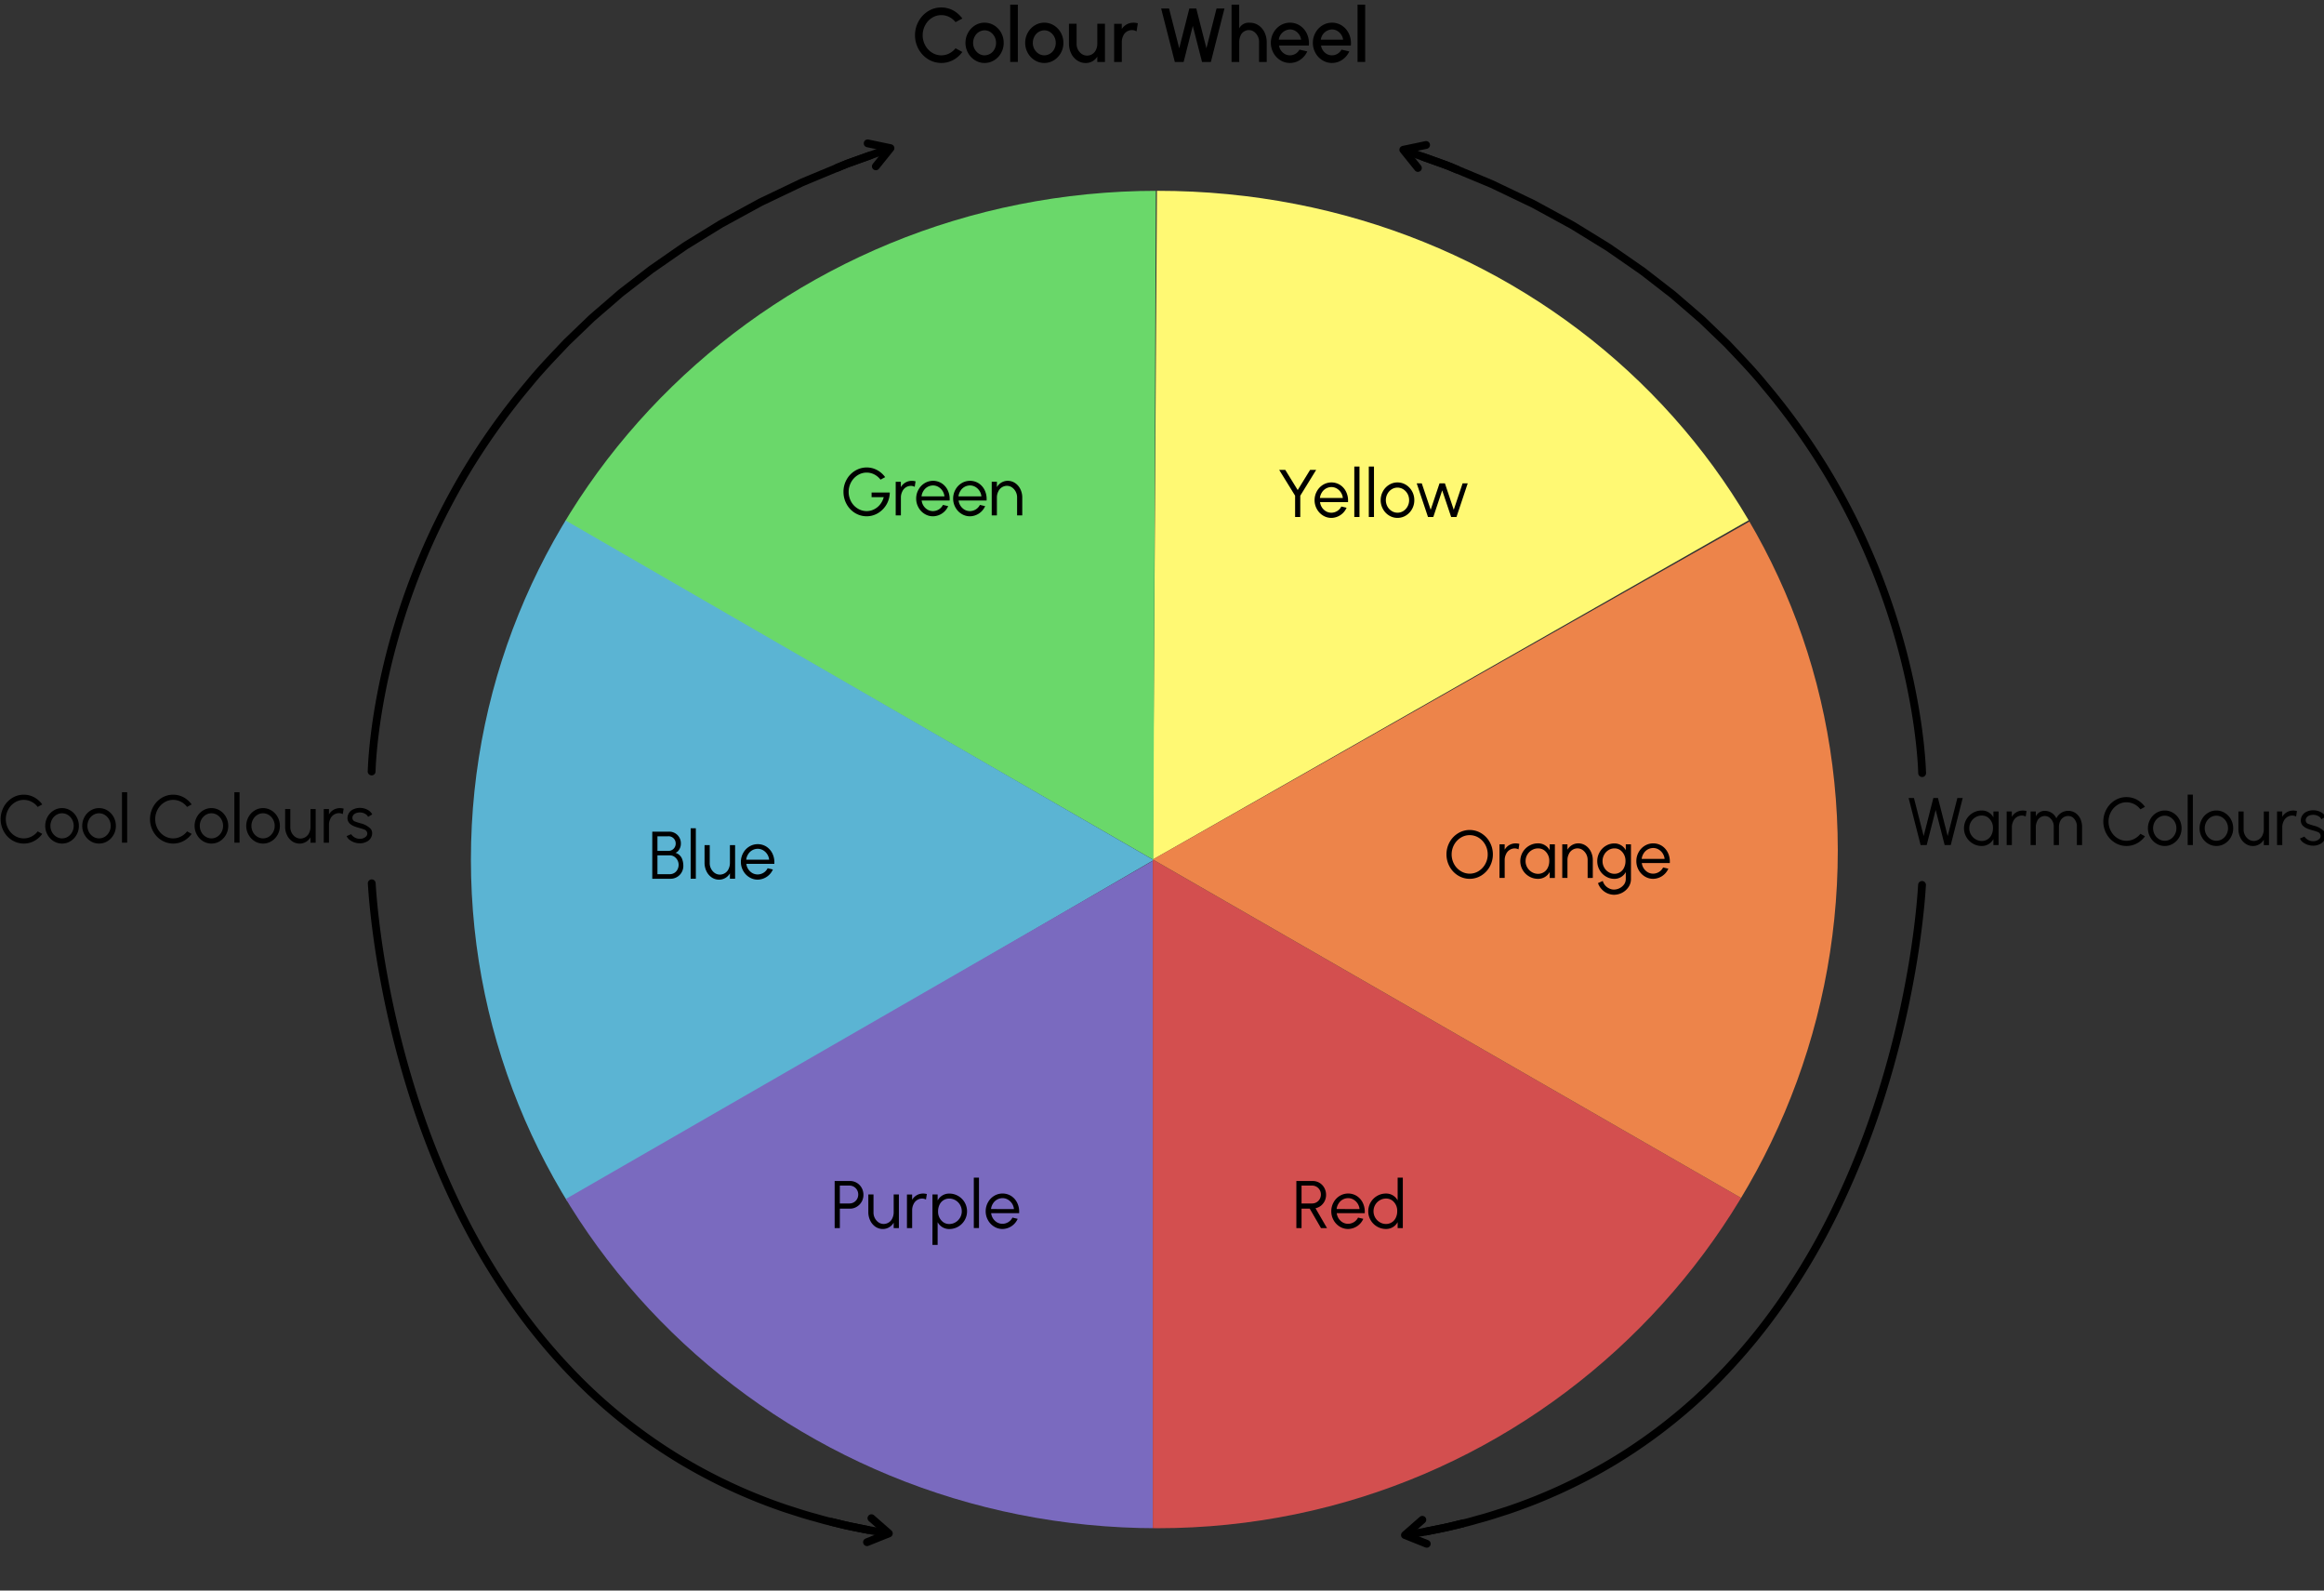 <svg xmlns="http://www.w3.org/2000/svg" xmlns:xlink="http://www.w3.org/1999/xlink" width="760" height="520" viewBox="0 0 760 520"><rect x="0" y="0" width="760" height="520" fill="#333333" stroke="none"/><defs><clipPath id="a"><path d="M601,278c0,120.739-98.512,221.618-222.5,221.618S154,401.739,154,281,254.512,62.382,378.5,62.382,601,157.261,601,278Z" fill="none"/></clipPath></defs><path d="M303.52,19.364a8.8,8.8,0,0,1-3.124-3.3,9.187,9.187,0,0,1-1.163-4.548A9.193,9.193,0,0,1,300.4,6.967a8.851,8.851,0,0,1,3.124-3.312,8.029,8.029,0,0,1,4.311-1.212,8.131,8.131,0,0,1,3.874.962,9.084,9.084,0,0,1,3,2.65L312.48,7.242a6.13,6.13,0,0,0-2.062-1.687,5.712,5.712,0,0,0-2.587-.613,5.635,5.635,0,0,0-3.061.888,6.32,6.32,0,0,0-2.212,2.412,6.927,6.927,0,0,0,0,6.561,6.327,6.327,0,0,0,2.224,2.4,5.632,5.632,0,0,0,3.049.887,5.692,5.692,0,0,0,2.6-.625,6.084,6.084,0,0,0,2.049-1.687l2.225,1.212a8.9,8.9,0,0,1-3,2.637,8.24,8.24,0,0,1-8.185-.262Z"/><path d="M318.857,19.7a6.367,6.367,0,0,1-2.274-2.4,6.61,6.61,0,0,1-.85-3.287,6.7,6.7,0,0,1,.85-3.311,6.37,6.37,0,0,1,2.274-2.4,5.824,5.824,0,0,1,3.124-.887,5.9,5.9,0,0,1,3.138.887,6.463,6.463,0,0,1,2.274,2.4,6.689,6.689,0,0,1,.837,3.311,6.6,6.6,0,0,1-.837,3.287,6.46,6.46,0,0,1-2.274,2.4,5.893,5.893,0,0,1-3.138.887A5.816,5.816,0,0,1,318.857,19.7Zm6.386-3.661a4.325,4.325,0,0,0,.488-2.025,4.232,4.232,0,0,0-1.875-3.549,3.457,3.457,0,0,0-1.875-.55,3.693,3.693,0,0,0-3.249,2.062,4.282,4.282,0,0,0-.5,2.037,4.121,4.121,0,0,0,1.888,3.525,3.383,3.383,0,0,0,1.861.549A3.694,3.694,0,0,0,325.243,16.04Z"/><path d="M330.358,1.518h2.5V20.251h-2.5Z"/><path d="M338.383,19.7a6.362,6.362,0,0,1-2.275-2.4,6.609,6.609,0,0,1-.849-3.287,6.7,6.7,0,0,1,.849-3.311,6.365,6.365,0,0,1,2.275-2.4,5.824,5.824,0,0,1,3.124-.887,5.9,5.9,0,0,1,3.137.887,6.455,6.455,0,0,1,2.274,2.4,6.689,6.689,0,0,1,.837,3.311,6.6,6.6,0,0,1-.837,3.287,6.452,6.452,0,0,1-2.274,2.4,5.887,5.887,0,0,1-3.137.887A5.816,5.816,0,0,1,338.383,19.7Zm6.386-3.661a4.324,4.324,0,0,0,.487-2.025,4.233,4.233,0,0,0-1.874-3.549,3.46,3.46,0,0,0-1.875-.55,3.691,3.691,0,0,0-3.249,2.062,4.27,4.27,0,0,0-.5,2.037,4.12,4.12,0,0,0,1.887,3.525,3.386,3.386,0,0,0,1.862.549A3.7,3.7,0,0,0,344.769,16.04Z"/><path d="M352.07,7.767v6.5a3.976,3.976,0,0,0,1.7,3.387,3.105,3.105,0,0,0,1.762.525,3.168,3.168,0,0,0,2.9-1.95,4.594,4.594,0,0,0,.413-1.962v-6.5h2.5v12.5h-2.5v-1.75a4.435,4.435,0,0,1-3.7,2.087,4.965,4.965,0,0,1-2.887-.85,5.64,5.64,0,0,1-1.962-2.287,7.358,7.358,0,0,1-.725-3.149V7.767Z"/><path d="M371.681,10.266a2.8,2.8,0,0,0-1.512-.425,3.115,3.115,0,0,0-2.887,1.937,4.529,4.529,0,0,0-.425,1.975v6.511h-2.511V7.779h2.5V9.5a4.44,4.44,0,0,1,3.712-2.075,5.148,5.148,0,0,1,1.537.188Z"/><path d="M379.721,2.768h2.587l3.324,13.022,3.311-13.022h2.262l3.324,13.022,3.312-13.022h2.587l-4.449,17.5h-2.887l-3.024-11.8-3,11.8h-2.874Z"/><path d="M411.743,20.264V13.753a4.1,4.1,0,0,0-1.662-3.387,2.876,2.876,0,0,0-1.662-.525,2.936,2.936,0,0,0-2.774,1.925,4.909,4.909,0,0,0-.387,1.987v6.511h-2.512V1.518h2.5V9.279a3.478,3.478,0,0,1,3.412-1.85,5.05,5.05,0,0,1,2.887.838,5.785,5.785,0,0,1,1.975,2.287,7.4,7.4,0,0,1,.724,3.149v6.561Z"/><path d="M418.72,19.7a6.37,6.37,0,0,1-2.275-2.4,6.834,6.834,0,0,1,0-6.6,6.372,6.372,0,0,1,2.275-2.4,6,6,0,0,1,6.3.012,6.415,6.415,0,0,1,2.223,2.425,7.153,7.153,0,0,1,.813,3.374c0,.25-.012.512-.037.775H418.27a3.835,3.835,0,0,0,1.9,2.774,3.334,3.334,0,0,0,1.675.425h.05a3.518,3.518,0,0,0,3.062-1.862l2.549.587a6.534,6.534,0,0,1-3.324,3.3,5.974,5.974,0,0,1-2.337.474A5.816,5.816,0,0,1,418.72,19.7Zm6.773-6.723a3.974,3.974,0,0,0-1.949-2.9,3.36,3.36,0,0,0-1.7-.45,3.853,3.853,0,0,0-3.649,3.349Z"/><path d="M432.458,19.7a6.359,6.359,0,0,1-2.274-2.4,6.827,6.827,0,0,1,0-6.6,6.362,6.362,0,0,1,2.274-2.4,6,6,0,0,1,6.3.012,6.415,6.415,0,0,1,2.223,2.425,7.142,7.142,0,0,1,.813,3.374c0,.25-.012.512-.037.775h-9.748a3.841,3.841,0,0,0,1.9,2.774,3.336,3.336,0,0,0,1.675.425h.05a3.517,3.517,0,0,0,3.062-1.862l2.549.587a6.526,6.526,0,0,1-3.324,3.3,5.967,5.967,0,0,1-2.337.474A5.816,5.816,0,0,1,432.458,19.7Zm6.773-6.723a3.974,3.974,0,0,0-1.949-2.9,3.36,3.36,0,0,0-1.7-.45,3.852,3.852,0,0,0-3.648,3.349Z"/><path d="M443.946,1.518h2.5V20.251h-2.5Z"/><path d="M624.155,260.883H625.9l3.18,12.443,3.168-12.443h1.508l3.179,12.443,3.168-12.443h1.75l-3.917,15.4h-1.991l-2.937-11.5-2.938,11.5h-1.98Z"/><path d="M653.582,276.285h-1.694v-1.969a4.25,4.25,0,0,1-3.829,2.256,5.62,5.62,0,0,1-2.893-.781,5.727,5.727,0,0,1-2.113-2.113,5.621,5.621,0,0,1-.782-2.893,5.8,5.8,0,0,1,2.9-5.027,5.61,5.61,0,0,1,2.893-.781,4.248,4.248,0,0,1,3.829,2.254v-1.947h1.694Zm-2.289-3.41a4.847,4.847,0,0,0,.451-2.09,4.2,4.2,0,0,0-1.738-3.609,3.46,3.46,0,0,0-1.925-.549,3.913,3.913,0,0,0-2.046.561,4.145,4.145,0,0,0-2.035,3.6,3.982,3.982,0,0,0,.561,2.079,4.1,4.1,0,0,0,1.5,1.507,3.865,3.865,0,0,0,2.024.562A3.459,3.459,0,0,0,651.293,272.875Z"/><path d="M662.447,266.945a2.73,2.73,0,0,0-1.265-.318,3.119,3.119,0,0,0-2.828,1.9,4.34,4.34,0,0,0-.428,1.926v5.83h-1.705V265.3h1.693v1.75a4.093,4.093,0,0,1,3.5-2.059,4.32,4.32,0,0,1,1.31.166Z"/><path d="M665.758,265.284v1.607a3.225,3.225,0,0,1,2.871-1.805,4.177,4.177,0,0,1,3.85,2.442,4.3,4.3,0,0,1,6.238-1.738,4.707,4.707,0,0,1,1.606,1.9,6.114,6.114,0,0,1,.562,2.619v5.973h-1.7v-5.973a3.686,3.686,0,0,0-1.341-3.07,2.569,2.569,0,0,0-1.53-.462,2.827,2.827,0,0,0-2.607,1.749,4.16,4.16,0,0,0-.385,1.783v5.973h-1.694v-5.973a3.64,3.64,0,0,0-1.441-3.058,2.642,2.642,0,0,0-1.562-.474,2.782,2.782,0,0,0-2.5,1.849,4.37,4.37,0,0,0-.373,1.814v5.842h-1.7v-11Z"/><path d="M691.607,275.494a7.758,7.758,0,0,1-2.75-2.905,8.349,8.349,0,0,1,0-8.009,7.8,7.8,0,0,1,2.75-2.916,7.068,7.068,0,0,1,3.8-1.066,7.15,7.15,0,0,1,3.411.846,8.016,8.016,0,0,1,2.641,2.333l-1.507.814a5.681,5.681,0,0,0-2-1.683,5.542,5.542,0,0,0-2.542-.617,5.363,5.363,0,0,0-2.947.859,6.14,6.14,0,0,0-2.135,2.3,6.622,6.622,0,0,0,0,6.281,6.073,6.073,0,0,0,2.146,2.3,5.512,5.512,0,0,0,5.489.22,5.738,5.738,0,0,0,1.992-1.661l1.507.814a7.84,7.84,0,0,1-2.641,2.322,7.163,7.163,0,0,1-3.411.847A7.079,7.079,0,0,1,691.607,275.494Z"/><path d="M705.17,275.791a5.6,5.6,0,0,1-2-2.113,5.8,5.8,0,0,1-.748-2.893,5.893,5.893,0,0,1,.748-2.916,5.583,5.583,0,0,1,2-2.111,5.115,5.115,0,0,1,2.75-.781,5.183,5.183,0,0,1,2.762.781,5.684,5.684,0,0,1,2,2.111,5.9,5.9,0,0,1,.737,2.916,5.8,5.8,0,0,1-.737,2.893,5.7,5.7,0,0,1-2,2.113,5.192,5.192,0,0,1-2.762.781A5.124,5.124,0,0,1,705.17,275.791Zm4.676-1.475a4.045,4.045,0,0,0,1.375-1.507,4.155,4.155,0,0,0,.506-2.024,4.213,4.213,0,0,0-.506-2.047,4.067,4.067,0,0,0-1.387-1.507,3.564,3.564,0,0,0-3.839,0,4.047,4.047,0,0,0-1.376,1.507,4.368,4.368,0,0,0,.012,4.1,3.944,3.944,0,0,0,1.4,1.485,3.56,3.56,0,0,0,3.819-.011Z"/><path d="M715.422,259.783h1.693v16.491h-1.693Z"/><path d="M722.055,275.791a5.611,5.611,0,0,1-2-2.113,5.812,5.812,0,0,1-.748-2.893,5.9,5.9,0,0,1,.748-2.916,5.6,5.6,0,0,1,2-2.111,5.119,5.119,0,0,1,2.751-.781,5.174,5.174,0,0,1,2.76.781,5.686,5.686,0,0,1,2,2.111,5.9,5.9,0,0,1,.738,2.916,5.8,5.8,0,0,1-.738,2.893,5.7,5.7,0,0,1-2,2.113,5.183,5.183,0,0,1-2.76.781A5.127,5.127,0,0,1,722.055,275.791Zm4.675-1.475a4.02,4.02,0,0,0,1.375-1.507,4.144,4.144,0,0,0,.506-2.024,4.2,4.2,0,0,0-.506-2.047,4.054,4.054,0,0,0-1.385-1.507,3.564,3.564,0,0,0-3.839,0,4.031,4.031,0,0,0-1.376,1.507,4.372,4.372,0,0,0,.011,4.1,3.939,3.939,0,0,0,1.4,1.485,3.556,3.556,0,0,0,3.817-.011Z"/><path d="M733.715,265.284v5.82a3.925,3.925,0,0,0,1.65,3.312,3.023,3.023,0,0,0,1.695.517,3.143,3.143,0,0,0,2.838-1.9,4.482,4.482,0,0,0,.418-1.925v-5.82h1.694v11h-1.694v-1.771a4.084,4.084,0,0,1-3.488,2.068,4.28,4.28,0,0,1-2.474-.736,5.036,5.036,0,0,1-1.7-1.981,6.235,6.235,0,0,1-.638-2.717v-5.864Z"/><path d="M750.875,266.945a2.724,2.724,0,0,0-1.265-.318,3.119,3.119,0,0,0-2.827,1.9,4.341,4.341,0,0,0-.429,1.926v5.83h-1.706V265.3h1.7v1.75a4.09,4.09,0,0,1,3.5-2.059,4.3,4.3,0,0,1,1.308.166Z"/><path d="M753.1,275.361a3.044,3.044,0,0,1-.957-1.232l1.464-.627a3.4,3.4,0,0,0,2.837,1.508,2.8,2.8,0,0,0,2.113-.815,1.353,1.353,0,0,0,.341-.924,1.436,1.436,0,0,0-1.079-1.32,12.438,12.438,0,0,0-1.232-.4l-.22-.067c-1.716-.45-2.816-.924-3.466-1.748a2.43,2.43,0,0,1-.484-1.529,3.159,3.159,0,0,1,2.047-2.9,4.828,4.828,0,0,1,1.991-.406,5.206,5.206,0,0,1,2.443.572,3.69,3.69,0,0,1,1.617,1.551l-1.365.8a2.23,2.23,0,0,0-1.055-1.033,3.45,3.45,0,0,0-1.6-.4c-1.375,0-2.475.66-2.475,1.772a1.231,1.231,0,0,0,.891,1.2,11.19,11.19,0,0,0,1.133.385l.627.187a6.844,6.844,0,0,1,3.312,1.8,2.273,2.273,0,0,1,.5,1.474v.033a3.13,3.13,0,0,1-2.024,2.816,4.528,4.528,0,0,1-1.959.418A5.564,5.564,0,0,1,753.1,275.361Z"/><path d="M3.978,274.709a7.75,7.75,0,0,1-2.75-2.905,8.342,8.342,0,0,1,0-8.009,7.77,7.77,0,0,1,2.75-2.915,7.059,7.059,0,0,1,3.795-1.068,7.169,7.169,0,0,1,3.411.847,8,8,0,0,1,2.64,2.333l-1.507.814a5.692,5.692,0,0,0-2-1.683,5.549,5.549,0,0,0-2.541-.616,5.363,5.363,0,0,0-2.948.858,6.14,6.14,0,0,0-2.135,2.3,6.624,6.624,0,0,0,0,6.282,6.085,6.085,0,0,0,2.146,2.3,5.511,5.511,0,0,0,5.49.221,5.739,5.739,0,0,0,1.991-1.662l1.507.814a7.823,7.823,0,0,1-2.64,2.321,7.249,7.249,0,0,1-7.206-.23Z"/><path d="M17.541,275.006a5.61,5.61,0,0,1-2-2.112A5.819,5.819,0,0,1,14.79,270a5.9,5.9,0,0,1,.748-2.915,5.581,5.581,0,0,1,2-2.112,5.116,5.116,0,0,1,2.75-.782,5.187,5.187,0,0,1,2.762.782,5.671,5.671,0,0,1,2,2.112A5.886,5.886,0,0,1,25.792,270a5.81,5.81,0,0,1-.737,2.894,5.7,5.7,0,0,1-2,2.112,5.2,5.2,0,0,1-2.762.781A5.133,5.133,0,0,1,17.541,275.006Zm4.675-1.475a4.039,4.039,0,0,0,1.376-1.507A4.155,4.155,0,0,0,24.1,270a4.209,4.209,0,0,0-.506-2.046,4.071,4.071,0,0,0-1.387-1.508,3.57,3.57,0,0,0-3.839,0,4.035,4.035,0,0,0-1.376,1.508,4.368,4.368,0,0,0,.012,4.1,3.934,3.934,0,0,0,1.4,1.484,3.553,3.553,0,0,0,3.818-.011Z"/><path d="M29.641,275.006a5.616,5.616,0,0,1-2-2.112A5.819,5.819,0,0,1,26.891,270a5.9,5.9,0,0,1,.748-2.915,5.587,5.587,0,0,1,2-2.112,5.117,5.117,0,0,1,2.751-.782,5.175,5.175,0,0,1,2.76.782,5.674,5.674,0,0,1,2,2.112A5.9,5.9,0,0,1,37.892,270a5.82,5.82,0,0,1-.737,2.894,5.7,5.7,0,0,1-2,2.112,5.192,5.192,0,0,1-2.76.781A5.134,5.134,0,0,1,29.641,275.006Zm4.675-1.475a4.028,4.028,0,0,0,1.375-1.507A4.155,4.155,0,0,0,36.2,270a4.209,4.209,0,0,0-.506-2.046,4.049,4.049,0,0,0-1.385-1.508,3.571,3.571,0,0,0-3.84,0,4.032,4.032,0,0,0-1.375,1.508,4.372,4.372,0,0,0,.011,4.1,3.928,3.928,0,0,0,1.4,1.484,3.551,3.551,0,0,0,3.817-.011Z"/><path d="M39.893,259h1.694v16.491H39.893Z"/><path d="M52.828,274.709a7.765,7.765,0,0,1-2.75-2.905,8.349,8.349,0,0,1,0-8.009,7.786,7.786,0,0,1,2.75-2.915,7.062,7.062,0,0,1,3.8-1.068,7.162,7.162,0,0,1,3.41.847,8,8,0,0,1,2.641,2.333l-1.507.814a5.692,5.692,0,0,0-2-1.683,5.552,5.552,0,0,0-2.541-.616,5.361,5.361,0,0,0-2.948.858,6.132,6.132,0,0,0-2.135,2.3,6.624,6.624,0,0,0,0,6.282,6.07,6.07,0,0,0,2.146,2.3,5.511,5.511,0,0,0,5.49.221,5.748,5.748,0,0,0,1.991-1.662l1.507.814a7.817,7.817,0,0,1-2.641,2.321,7.249,7.249,0,0,1-7.206-.23Z"/><path d="M66.392,275.006a5.61,5.61,0,0,1-2-2.112A5.819,5.819,0,0,1,63.641,270a5.9,5.9,0,0,1,.748-2.915,5.581,5.581,0,0,1,2-2.112,5.116,5.116,0,0,1,2.75-.782,5.181,5.181,0,0,1,2.761.782,5.671,5.671,0,0,1,2,2.112A5.886,5.886,0,0,1,74.643,270a5.81,5.81,0,0,1-.738,2.894,5.7,5.7,0,0,1-2,2.112,5.2,5.2,0,0,1-2.761.781A5.133,5.133,0,0,1,66.392,275.006Zm4.674-1.475a4.031,4.031,0,0,0,1.376-1.507A4.155,4.155,0,0,0,72.948,270a4.209,4.209,0,0,0-.506-2.046,4.06,4.06,0,0,0-1.386-1.508,3.57,3.57,0,0,0-3.839,0,4.035,4.035,0,0,0-1.376,1.508,4.368,4.368,0,0,0,.012,4.1,3.926,3.926,0,0,0,1.4,1.484,3.551,3.551,0,0,0,3.817-.011Z"/><path d="M76.643,259h1.694v16.491H76.643Z"/><path d="M83.276,275.006a5.631,5.631,0,0,1-2-2.112A5.819,5.819,0,0,1,80.526,270a5.9,5.9,0,0,1,.748-2.915,5.6,5.6,0,0,1,2-2.112,5.117,5.117,0,0,1,2.751-.782,5.181,5.181,0,0,1,2.761.782,5.674,5.674,0,0,1,2,2.112A5.9,5.9,0,0,1,91.527,270a5.819,5.819,0,0,1-.736,2.894,5.7,5.7,0,0,1-2,2.112,5.2,5.2,0,0,1-2.761.781A5.134,5.134,0,0,1,83.276,275.006Zm4.676-1.475a4.037,4.037,0,0,0,1.375-1.507A4.155,4.155,0,0,0,89.833,270a4.209,4.209,0,0,0-.506-2.046,4.06,4.06,0,0,0-1.386-1.508,3.57,3.57,0,0,0-3.839,0,4.024,4.024,0,0,0-1.375,1.508,4.376,4.376,0,0,0,.01,4.1,3.939,3.939,0,0,0,1.4,1.484,3.551,3.551,0,0,0,3.817-.011Z"/><path d="M94.937,264.5v5.82a3.923,3.923,0,0,0,1.65,3.312,3.011,3.011,0,0,0,1.694.516,3.14,3.14,0,0,0,2.838-1.9,4.467,4.467,0,0,0,.418-1.925V264.5h1.694v11h-1.694v-1.772A4.085,4.085,0,0,1,98.05,275.8a4.291,4.291,0,0,1-2.476-.737,5.046,5.046,0,0,1-1.693-1.981,6.249,6.249,0,0,1-.639-2.717V264.5Z"/><path d="M112.1,266.16a2.737,2.737,0,0,0-1.266-.318,3.117,3.117,0,0,0-2.827,1.9,4.341,4.341,0,0,0-.429,1.926V275.5h-1.7V264.51h1.694v1.75a4.091,4.091,0,0,1,3.5-2.058,4.319,4.319,0,0,1,1.31.165Z"/><path d="M114.318,274.576a3.05,3.05,0,0,1-.957-1.231l1.463-.627a3.411,3.411,0,0,0,2.839,1.507,2.8,2.8,0,0,0,2.112-.815,1.355,1.355,0,0,0,.341-.924,1.436,1.436,0,0,0-1.078-1.32,12.744,12.744,0,0,0-1.232-.395l-.22-.067c-1.717-.451-2.816-.924-3.466-1.749a2.422,2.422,0,0,1-.484-1.529,3.156,3.156,0,0,1,2.047-2.894,4.812,4.812,0,0,1,1.991-.407,5.193,5.193,0,0,1,2.442.572,3.679,3.679,0,0,1,1.617,1.551l-1.364.8a2.232,2.232,0,0,0-1.057-1.034,3.439,3.439,0,0,0-1.594-.4c-1.375,0-2.476.66-2.476,1.772a1.231,1.231,0,0,0,.892,1.2,10.7,10.7,0,0,0,1.133.385l.627.187a6.848,6.848,0,0,1,3.311,1.8,2.273,2.273,0,0,1,.5,1.474v.034a3.132,3.132,0,0,1-2.024,2.816,4.538,4.538,0,0,1-1.958.418A5.562,5.562,0,0,1,114.318,274.576Z"/><g clip-path="url(#a)"><path d="M575.009,161.981C534.491,94.139,457.5,50.45,378.413,51.005L377,281,572,170C571.323,168.832,575.713,163.14,575.009,161.981Z" fill="#fff973"/><path d="M378,57.239C299.934,57,222.571,102.044,184,170L377.178,281.1Z" fill="#6ad86a"/><path d="M377.26,281.181,175.653,164.773c-41.013,70.539-40.885,162.948.471,233.376Z" fill="#5bb4d3"/><path d="M187,395.979c39.25,65.468,113.388,107.1,190,106.568V281.41L185,392C185.656,393.127,186.315,394.861,187,395.979Z" fill="#7a6abf"/><path d="M377,509c80.1.244,153.423-47.27,193-117L377,281Z" fill="#d34f4f"/><path d="M634,298c-1.194-38.4-41.813-94.718-61-128L377,280.981,570,392C573,441,703,425,634,298Z" fill="#ed844a"/><path d="M279.6,167.709a7.692,7.692,0,0,1-2.751-2.916,8.2,8.2,0,0,1-1.012-4,8.034,8.034,0,0,1,1.045-4.038,7.725,7.725,0,0,1,2.794-2.882,7.259,7.259,0,0,1,3.774-1.045,7.054,7.054,0,0,1,3.333.825,7.881,7.881,0,0,1,2.685,2.343l-1.518.814A6.082,6.082,0,0,0,285.9,155.1a5.487,5.487,0,0,0-5.412.253,6.2,6.2,0,0,0-2.157,2.3,6.63,6.63,0,0,0-.011,6.305,6.074,6.074,0,0,0,2.156,2.288,5.516,5.516,0,0,0,2.96.847,5.267,5.267,0,0,0,2.442-.594,5.754,5.754,0,0,0,1.97-1.628A6.26,6.26,0,0,0,289,162.538h-3.972V161.02h5.952a7.959,7.959,0,0,1-3.807,6.711,7.243,7.243,0,0,1-7.568-.022Z"/><path d="M299.136,159.161a2.728,2.728,0,0,0-1.265-.319,3.117,3.117,0,0,0-2.827,1.9,4.334,4.334,0,0,0-.429,1.925V168.5h-1.7V157.51H294.6v1.75a4.093,4.093,0,0,1,3.5-2.058,4.319,4.319,0,0,1,1.31.165Z"/><path d="M302.359,168.006a5.6,5.6,0,0,1-2-2.112,5.819,5.819,0,0,1-.748-2.894,5.9,5.9,0,0,1,.748-2.915,5.6,5.6,0,0,1,2-2.112,5.306,5.306,0,0,1,5.545,0,5.533,5.533,0,0,1,1.958,2.156,6.5,6.5,0,0,1,.7,3.036c0,.209,0,.363-.011.462H301.4a4.019,4.019,0,0,0,1.958,3.015,3.572,3.572,0,0,0,1.75.451,3.675,3.675,0,0,0,3.256-2.025l1.717.4a5.528,5.528,0,0,1-4.973,3.323A5.125,5.125,0,0,1,302.359,168.006Zm6.491-5.732a4.037,4.037,0,0,0-1.958-3.08,3.5,3.5,0,0,0-1.782-.485A3.685,3.685,0,0,0,302,160.47a4.129,4.129,0,0,0-.638,1.8Z"/><path d="M314.448,168.006a5.6,5.6,0,0,1-2-2.112A5.819,5.819,0,0,1,311.7,163a5.9,5.9,0,0,1,.748-2.915,5.6,5.6,0,0,1,2-2.112,5.306,5.306,0,0,1,5.545,0,5.533,5.533,0,0,1,1.958,2.156,6.5,6.5,0,0,1,.7,3.036c0,.209,0,.363-.011.462h-9.153a4.019,4.019,0,0,0,1.958,3.015,3.572,3.572,0,0,0,1.75.451,3.675,3.675,0,0,0,3.256-2.025l1.716.4a5.526,5.526,0,0,1-4.972,3.323A5.125,5.125,0,0,1,314.448,168.006Zm6.491-5.732a4.037,4.037,0,0,0-1.958-3.08,3.5,3.5,0,0,0-1.782-.485,3.685,3.685,0,0,0-3.114,1.761,4.129,4.129,0,0,0-.638,1.8Z"/><path d="M332.61,168.5v-5.842a3.972,3.972,0,0,0-1.662-3.311,3.012,3.012,0,0,0-1.694-.517,3.132,3.132,0,0,0-2.816,1.9,4.334,4.334,0,0,0-.429,1.925V168.5h-1.695v-11h1.695v1.76a4.1,4.1,0,0,1,3.476-2.069,4.358,4.358,0,0,1,2.487.737,5.06,5.06,0,0,1,1.705,1.981,6.193,6.193,0,0,1,.627,2.706V168.5Z"/><path d="M218.568,271.9a3.793,3.793,0,0,1,4.092,3.928,3.628,3.628,0,0,1-.88,2.376,2.024,2.024,0,0,1-.88.6,3.429,3.429,0,0,1,2.3,2.409,6.025,6.025,0,0,1,.264,1.749,4.178,4.178,0,0,1-4.224,4.335h-5.93V271.9Zm-.154,6.272a2.355,2.355,0,0,0,2.552-2.355,2.33,2.33,0,0,0-2.552-2.409H215v4.764Zm.682,7.624a2.789,2.789,0,0,0,2.453-1.529,3.265,3.265,0,0,0,.374-1.574,3.176,3.176,0,0,0-1.419-2.619,2.5,2.5,0,0,0-1.408-.428H215v6.15Z"/><path d="M225.86,270.785h1.694v16.491H225.86Z"/><path d="M232.1,276.286v5.82a3.925,3.925,0,0,0,1.65,3.312,3.012,3.012,0,0,0,1.694.517,3.144,3.144,0,0,0,2.839-1.9,4.482,4.482,0,0,0,.418-1.925v-5.82h1.694v11H238.7v-1.771a4.087,4.087,0,0,1-3.488,2.068,4.286,4.286,0,0,1-2.475-.737,5.041,5.041,0,0,1-1.694-1.981,6.249,6.249,0,0,1-.638-2.717v-5.864Z"/><path d="M245.033,286.793a5.616,5.616,0,0,1-2-2.112,5.819,5.819,0,0,1-.748-2.894,5.9,5.9,0,0,1,.748-2.915,5.587,5.587,0,0,1,2-2.112,5.311,5.311,0,0,1,5.545,0,5.533,5.533,0,0,1,1.958,2.156,6.5,6.5,0,0,1,.7,3.036c0,.209,0,.363-.011.462h-9.153a4.02,4.02,0,0,0,1.958,3.015,3.571,3.571,0,0,0,1.749.451,3.675,3.675,0,0,0,3.257-2.025l1.716.4a5.526,5.526,0,0,1-4.973,3.323A5.124,5.124,0,0,1,245.033,286.793Zm6.491-5.732a4.041,4.041,0,0,0-1.958-3.081,3.5,3.5,0,0,0-1.783-.484,3.684,3.684,0,0,0-3.113,1.761,4.125,4.125,0,0,0-.638,1.8Z"/><path d="M277.956,386.1a4.31,4.31,0,0,1,2.222.594,4.4,4.4,0,0,1,1.6,1.639,4.66,4.66,0,0,1,.583,2.289,4.463,4.463,0,0,1-2.211,3.916,4.158,4.158,0,0,1-2.189.606h-3.311V401.5H272.95V386.1Zm-.143,7.349a2.843,2.843,0,0,0,2.464-1.441,2.989,2.989,0,0,0,.385-1.486,2.9,2.9,0,0,0-1.419-2.53,2.815,2.815,0,0,0-1.43-.385h-3.168v5.842Z"/><path d="M285.656,390.5v5.819a3.923,3.923,0,0,0,1.65,3.312,3.012,3.012,0,0,0,1.694.517,3.144,3.144,0,0,0,2.838-1.9,4.483,4.483,0,0,0,.418-1.926V390.5h1.7v11h-1.7v-1.772a4.085,4.085,0,0,1-3.487,2.069,4.29,4.29,0,0,1-2.476-.736,5.038,5.038,0,0,1-1.693-1.981,6.236,6.236,0,0,1-.639-2.718V390.5Z"/><path d="M302.815,392.161a2.725,2.725,0,0,0-1.265-.319,3.117,3.117,0,0,0-2.827,1.9,4.337,4.337,0,0,0-.429,1.925V401.5h-1.7v-10.99h1.694v1.749a4.093,4.093,0,0,1,3.5-2.058,4.344,4.344,0,0,1,1.309.165Z"/><path d="M304.938,390.5h1.694v1.969a4.229,4.229,0,0,1,3.818-2.255,5.691,5.691,0,0,1,2.9.781,5.774,5.774,0,0,1,2.112,2.1,5.8,5.8,0,0,1-5.016,8.714,4.232,4.232,0,0,1-3.818-2.256V407h-1.694Zm2.288,3.4a4.861,4.861,0,0,0-.451,2.1,4.2,4.2,0,0,0,1.738,3.6,3.325,3.325,0,0,0,1.915.561,3.912,3.912,0,0,0,2.035-.561,4.1,4.1,0,0,0,1.5-1.507A4.022,4.022,0,0,0,314.52,396a4.153,4.153,0,0,0-2.035-3.586,3.961,3.961,0,0,0-2.057-.561A3.447,3.447,0,0,0,307.226,393.9Z"/><path d="M318.457,385h1.694V401.49h-1.694Z"/><path d="M325.09,401.006a5.611,5.611,0,0,1-2-2.112,5.816,5.816,0,0,1-.748-2.894,5.9,5.9,0,0,1,.748-2.915,5.611,5.611,0,0,1,2-2.112,5.3,5.3,0,0,1,5.544,0,5.542,5.542,0,0,1,1.959,2.156,6.5,6.5,0,0,1,.7,3.036c0,.209,0,.363-.011.463h-9.154a4.022,4.022,0,0,0,1.959,3.014,3.571,3.571,0,0,0,1.749.451,3.676,3.676,0,0,0,3.257-2.025l1.716.4a5.528,5.528,0,0,1-4.973,3.322A5.124,5.124,0,0,1,325.09,401.006Zm6.491-5.732a4.04,4.04,0,0,0-1.958-3.08,3.5,3.5,0,0,0-1.783-.484,3.683,3.683,0,0,0-3.113,1.76,4.143,4.143,0,0,0-.639,1.8Z"/><path d="M429.265,386.1a4.277,4.277,0,0,1,3.806,2.233,4.656,4.656,0,0,1,.583,2.288,4.5,4.5,0,0,1-1.683,3.565,4.436,4.436,0,0,1-1.771.825l3.762,6.491h-1.969l-3.685-6.359h-2.674V401.5h-1.695V386.1Zm-.155,7.348a2.844,2.844,0,0,0,2.465-1.44,2.989,2.989,0,0,0,.385-1.486,2.9,2.9,0,0,0-1.419-2.53,2.807,2.807,0,0,0-1.431-.386h-3.476v5.842Z"/><path d="M438.108,401.006a5.626,5.626,0,0,1-2-2.112,5.819,5.819,0,0,1-.748-2.894,5.9,5.9,0,0,1,.748-2.915,5.6,5.6,0,0,1,2-2.112,5.3,5.3,0,0,1,5.544,0,5.528,5.528,0,0,1,1.959,2.156,6.5,6.5,0,0,1,.7,3.036c0,.209,0,.363-.011.462H437.15a4.024,4.024,0,0,0,1.959,3.015,3.582,3.582,0,0,0,1.749.451,3.676,3.676,0,0,0,3.257-2.025l1.716.4a5.527,5.527,0,0,1-4.973,3.323A5.133,5.133,0,0,1,438.108,401.006Zm6.491-5.733a4.04,4.04,0,0,0-1.958-3.08,3.5,3.5,0,0,0-1.783-.484,3.684,3.684,0,0,0-3.113,1.761,4.139,4.139,0,0,0-.639,1.8Z"/><path d="M458.756,401.5h-1.694v-1.959a4.24,4.24,0,0,1-3.829,2.245,5.632,5.632,0,0,1-2.893-.781,5.736,5.736,0,0,1-2.112-2.112,5.627,5.627,0,0,1-.782-2.894,5.807,5.807,0,0,1,2.894-5.017,5.622,5.622,0,0,1,2.893-.781,4.24,4.24,0,0,1,3.829,2.244V385h1.694Zm-2.288-3.411a4.847,4.847,0,0,0,.451-2.09,4.193,4.193,0,0,0-1.738-3.608,3.458,3.458,0,0,0-1.926-.55,3.885,3.885,0,0,0-2.035.56,4.132,4.132,0,0,0-2.046,3.6,4.171,4.171,0,0,0,2.057,3.587,3.873,3.873,0,0,0,2.024.56A3.461,3.461,0,0,0,456.468,398.09Z"/><path d="M430.414,153.626l-5.193,8.428v6.975h-1.695v-6.975l-5.2-8.428h1.991l4.06,6.59,4.049-6.59Z"/><path d="M432.646,168.534a5.6,5.6,0,0,1-2-2.113,5.8,5.8,0,0,1-.748-2.893,5.887,5.887,0,0,1,.748-2.915,5.606,5.606,0,0,1,2-2.113,5.308,5.308,0,0,1,5.543,0,5.538,5.538,0,0,1,1.959,2.157,6.5,6.5,0,0,1,.7,3.036c0,.209,0,.363-.012.462h-9.153a4.019,4.019,0,0,0,1.958,3.014,3.568,3.568,0,0,0,1.75.452,3.675,3.675,0,0,0,3.256-2.025l1.716.4a5.527,5.527,0,0,1-4.972,3.323A5.121,5.121,0,0,1,432.646,168.534Zm6.49-5.732a4.037,4.037,0,0,0-1.958-3.08,3.491,3.491,0,0,0-1.782-.485A3.686,3.686,0,0,0,432.282,161a4.129,4.129,0,0,0-.638,1.8Z"/><path d="M442.886,152.526h1.694v16.492h-1.694Z"/><path d="M447.627,152.526h1.694v16.492h-1.694Z"/><path d="M454.261,168.534a5.6,5.6,0,0,1-2-2.113,5.812,5.812,0,0,1-.748-2.893,5.9,5.9,0,0,1,.748-2.915,5.606,5.606,0,0,1,2-2.113,5.124,5.124,0,0,1,2.75-.781,5.189,5.189,0,0,1,2.761.781,5.7,5.7,0,0,1,2,2.113,5.879,5.879,0,0,1,.738,2.915,5.793,5.793,0,0,1-.738,2.893,5.689,5.689,0,0,1-2,2.113,5.189,5.189,0,0,1-2.761.781A5.124,5.124,0,0,1,454.261,168.534Zm4.675-1.474a4.042,4.042,0,0,0,1.376-1.508,4.166,4.166,0,0,0,.5-2.024,4.22,4.22,0,0,0-.5-2.046,4.068,4.068,0,0,0-1.387-1.507,3.564,3.564,0,0,0-3.839,0,4.032,4.032,0,0,0-1.376,1.507,4.366,4.366,0,0,0,.012,4.1,3.929,3.929,0,0,0,1.4,1.485,3.555,3.555,0,0,0,3.818-.01Z"/><path d="M466.987,169.029,463.3,158.016h1.65l2.915,8.648,2.894-8.648h1.76l2.894,8.648,2.893-8.648h1.672L476.3,169.029h-1.738l-2.927-8.714-2.915,8.714Z"/><path d="M476.822,286.236a7.822,7.822,0,0,1-2.772-2.916,8.321,8.321,0,0,1,0-8,7.8,7.8,0,0,1,2.772-2.9,7.24,7.24,0,0,1,7.6,0,7.888,7.888,0,0,1,2.762,2.9,8.328,8.328,0,0,1,0,8,7.907,7.907,0,0,1-2.762,2.916,7.24,7.24,0,0,1-7.6,0Zm6.755-1.474a6.209,6.209,0,0,0,2.146-2.311,6.382,6.382,0,0,0,.792-3.124,6.461,6.461,0,0,0-.792-3.146,6.261,6.261,0,0,0-2.146-2.3,5.538,5.538,0,0,0-2.96-.847,5.424,5.424,0,0,0-2.959.859,6.237,6.237,0,0,0-2.145,2.3,6.626,6.626,0,0,0,0,6.283,6.081,6.081,0,0,0,2.156,2.288,5.514,5.514,0,0,0,5.908,0Z"/><path d="M496.589,277.688a2.725,2.725,0,0,0-1.265-.319,3.118,3.118,0,0,0-2.827,1.9,4.342,4.342,0,0,0-.43,1.926v5.831h-1.7V276.037h1.695v1.75a4.093,4.093,0,0,1,3.5-2.058,4.273,4.273,0,0,1,1.309.166Z"/><path d="M508.48,287.028h-1.694v-1.969a4.245,4.245,0,0,1-3.828,2.255,5.626,5.626,0,0,1-2.894-.781,5.736,5.736,0,0,1-2.112-2.112,5.636,5.636,0,0,1-.781-2.894,5.8,5.8,0,0,1,2.893-5.027,5.616,5.616,0,0,1,2.894-.781,4.244,4.244,0,0,1,3.828,2.255v-1.948h1.694Zm-2.288-3.411a4.847,4.847,0,0,0,.452-2.09,4.192,4.192,0,0,0-1.739-3.608,3.458,3.458,0,0,0-1.925-.55,3.922,3.922,0,0,0-2.046.561,4.152,4.152,0,0,0-2.036,3.6,3.983,3.983,0,0,0,.562,2.079,4.092,4.092,0,0,0,1.5,1.508,3.874,3.874,0,0,0,2.024.561A3.458,3.458,0,0,0,506.192,283.617Z"/><path d="M519.194,287.028v-5.841a3.971,3.971,0,0,0-1.661-3.312,3.013,3.013,0,0,0-1.694-.518,3.135,3.135,0,0,0-2.817,1.9,4.334,4.334,0,0,0-.428,1.926v5.841h-1.7v-11h1.7v1.761a4.094,4.094,0,0,1,3.476-2.068,4.357,4.357,0,0,1,2.487.736,5.076,5.076,0,0,1,1.7,1.981,6.194,6.194,0,0,1,.627,2.707v5.885Z"/><path d="M533.362,287.4a4.57,4.57,0,0,1-.781,2.575,5.66,5.66,0,0,1-2.067,1.87,5.834,5.834,0,0,1-2.729.682,5.578,5.578,0,0,1-4.059-1.882,5.222,5.222,0,0,1-1.145-1.936l1.563-.7a3.856,3.856,0,0,0,2.089,2.442,3.429,3.429,0,0,0,1.552.374,4.157,4.157,0,0,0,3.333-1.7,2.973,2.973,0,0,0,.55-1.716v-2.31a4.174,4.174,0,0,1-3.718,2.222,5.341,5.341,0,0,1-2.805-.781,5.535,5.535,0,0,1-2.046-2.112,5.706,5.706,0,0,1-.76-2.894,5.772,5.772,0,0,1,.76-2.9,5.521,5.521,0,0,1,2.046-2.112,5.332,5.332,0,0,1,2.805-.782,4.185,4.185,0,0,1,3.718,2.211v-1.914h1.694Zm-2.233-3.806a4.768,4.768,0,0,0,.44-2.069,4.285,4.285,0,0,0-1.715-3.6,3.272,3.272,0,0,0-1.882-.561,3.591,3.591,0,0,0-1.958.561,3.967,3.967,0,0,0-1.419,1.507,4.238,4.238,0,0,0-.529,2.09,4.164,4.164,0,0,0,.529,2.079,3.922,3.922,0,0,0,1.429,1.508,3.589,3.589,0,0,0,1.948.561A3.42,3.42,0,0,0,531.129,283.6Z"/><path d="M537.871,286.533a5.6,5.6,0,0,1-2-2.112,5.819,5.819,0,0,1-.748-2.894,5.9,5.9,0,0,1,.748-2.915,5.6,5.6,0,0,1,2-2.112,5.311,5.311,0,0,1,5.545,0,5.533,5.533,0,0,1,1.958,2.156,6.485,6.485,0,0,1,.7,3.036c0,.209,0,.364-.011.462h-9.153a4.02,4.02,0,0,0,1.958,3.015,3.571,3.571,0,0,0,1.749.451,3.676,3.676,0,0,0,3.257-2.024l1.717.395a5.528,5.528,0,0,1-4.974,3.323A5.124,5.124,0,0,1,537.871,286.533Zm6.491-5.732a4.037,4.037,0,0,0-1.958-3.08,3.489,3.489,0,0,0-1.783-.485A3.686,3.686,0,0,0,537.508,279a4.129,4.129,0,0,0-.638,1.8Z"/></g><path d="M121.53,252.222l.045-1.095.071-1.426q.283-4.549.837-9.076c.723-6.034,1.767-12.026,3.013-17.972A225.546,225.546,0,0,1,151.93,155.03a223.546,223.546,0,0,1,21.145-29.65c3.832-4.721,8.085-9.071,12.256-13.487l6.573-6.316L193.547,104l1.721-1.493,3.449-2.979,3.449-2.98c1.126-1.021,2.381-1.886,3.565-2.837l7.206-5.582,7.485-5.2,3.748-2.594,3.881-2.389,7.762-4.779,8-4.369,4-2.179c1.322-.751,2.728-1.338,4.088-2.014l8.223-3.932,2.056-.983,2.1-.883,4.207-1.752,8.416-3.5,7.72-2.764" fill="none" stroke="#000" stroke-linecap="round" stroke-miterlimit="10" stroke-width="2.557"/><polyline points="283.74 46.866 291.205 48.431 286.422 54.382" fill="none" stroke="#000" stroke-linecap="round" stroke-linejoin="round" stroke-width="2.557"/><path d="M273.321,55.042c1.376-.558,2.73-1.169,4.123-1.683l4.192-1.5,8.906-3.189" fill="none" stroke="#000" stroke-miterlimit="10" stroke-width="2.557"/><path d="M121.565,288.777l.173,2.538c.24,3.171.563,6.336.935,9.494q1.118,9.475,2.859,18.862a313.415,313.415,0,0,0,9.141,37.026,274.925,274.925,0,0,0,13.839,35.53,225.4,225.4,0,0,0,19.064,33.006,192.229,192.229,0,0,0,24.737,28.974,173.721,173.721,0,0,0,30.269,23.111,176.448,176.448,0,0,0,34.582,15.953c3.031.963,6.043,1.987,9.12,2.795,1.535.414,3.054.892,4.6,1.253l4.638,1.116c1.541.4,3.106.681,4.663,1l1.443.292,2.149.435" fill="none" stroke="#000" stroke-linecap="round" stroke-miterlimit="10" stroke-width="2.557"/><path d="M284.976,496.337c1.856,1.663,3.755,3.319,5.693,4.989-2.341.959-4.722,1.921-7.141,2.859" fill="none" stroke="#000" stroke-linecap="round" stroke-linejoin="round" stroke-width="2.557"/><path d="M271.573,497.484l4.532,1.091c1.508.378,3.042.636,4.561.96,1.548.3,3.084.658,4.642.9l4.666.771" fill="none" stroke="#000" stroke-miterlimit="10" stroke-width="2.557"/><path d="M628.582,252.752l-.045-1.095-.07-1.427q-.285-4.548-.838-9.075c-.722-6.034-1.766-12.026-3.012-17.973a225.574,225.574,0,0,0-26.434-67.623,223.544,223.544,0,0,0-21.146-29.649c-3.831-4.722-8.084-9.071-12.256-13.487l-6.572-6.316-1.643-1.579-1.722-1.493-3.449-2.98-3.448-2.979c-1.127-1.021-2.382-1.886-3.566-2.837l-7.206-5.583-7.485-5.2-3.748-2.594-3.881-2.389L514.3,73.694l-8-4.369-4-2.18c-1.322-.75-2.728-1.337-4.087-2.013L489.986,61.2l-2.056-.983-2.1-.883-4.208-1.751-8.416-3.5-7.72-2.764" fill="none" stroke="#000" stroke-linecap="round" stroke-miterlimit="10" stroke-width="2.557"/><polyline points="463.69 54.912 458.908 48.96 466.373 47.396" fill="none" stroke="#000" stroke-linecap="round" stroke-linejoin="round" stroke-width="2.557"/><path d="M476.791,55.572c-1.375-.558-2.73-1.169-4.123-1.683l-4.192-1.5L459.57,49.2" fill="none" stroke="#000" stroke-miterlimit="10" stroke-width="2.557"/><path d="M628.547,289.306l-.173,2.539c-.24,3.171-.563,6.336-.934,9.494q-1.119,9.474-2.859,18.862a313.664,313.664,0,0,1-9.142,37.026,274.925,274.925,0,0,1-13.839,35.53,225.335,225.335,0,0,1-19.064,33A192.131,192.131,0,0,1,557.8,454.736a173.653,173.653,0,0,1-30.268,23.111A176.545,176.545,0,0,1,492.948,493.8c-3.03.963-6.043,1.986-9.12,2.8-1.535.414-3.053.892-4.6,1.253l-4.638,1.116c-1.54.4-3.106.681-4.663,1l-1.443.292-2.148.434" fill="none" stroke="#000" stroke-linecap="round" stroke-miterlimit="10" stroke-width="2.557"/><path d="M466.584,504.714c-2.419-.938-4.8-1.9-7.14-2.859,1.937-1.67,3.836-3.325,5.693-4.989" fill="none" stroke="#000" stroke-linecap="round" stroke-linejoin="round" stroke-width="2.557"/><path d="M478.539,498.014l-4.532,1.091c-1.507.378-3.041.636-4.561.96-1.548.3-3.084.658-4.642.905l-4.666.77" fill="none" stroke="#000" stroke-miterlimit="10" stroke-width="2.557"/></svg>
